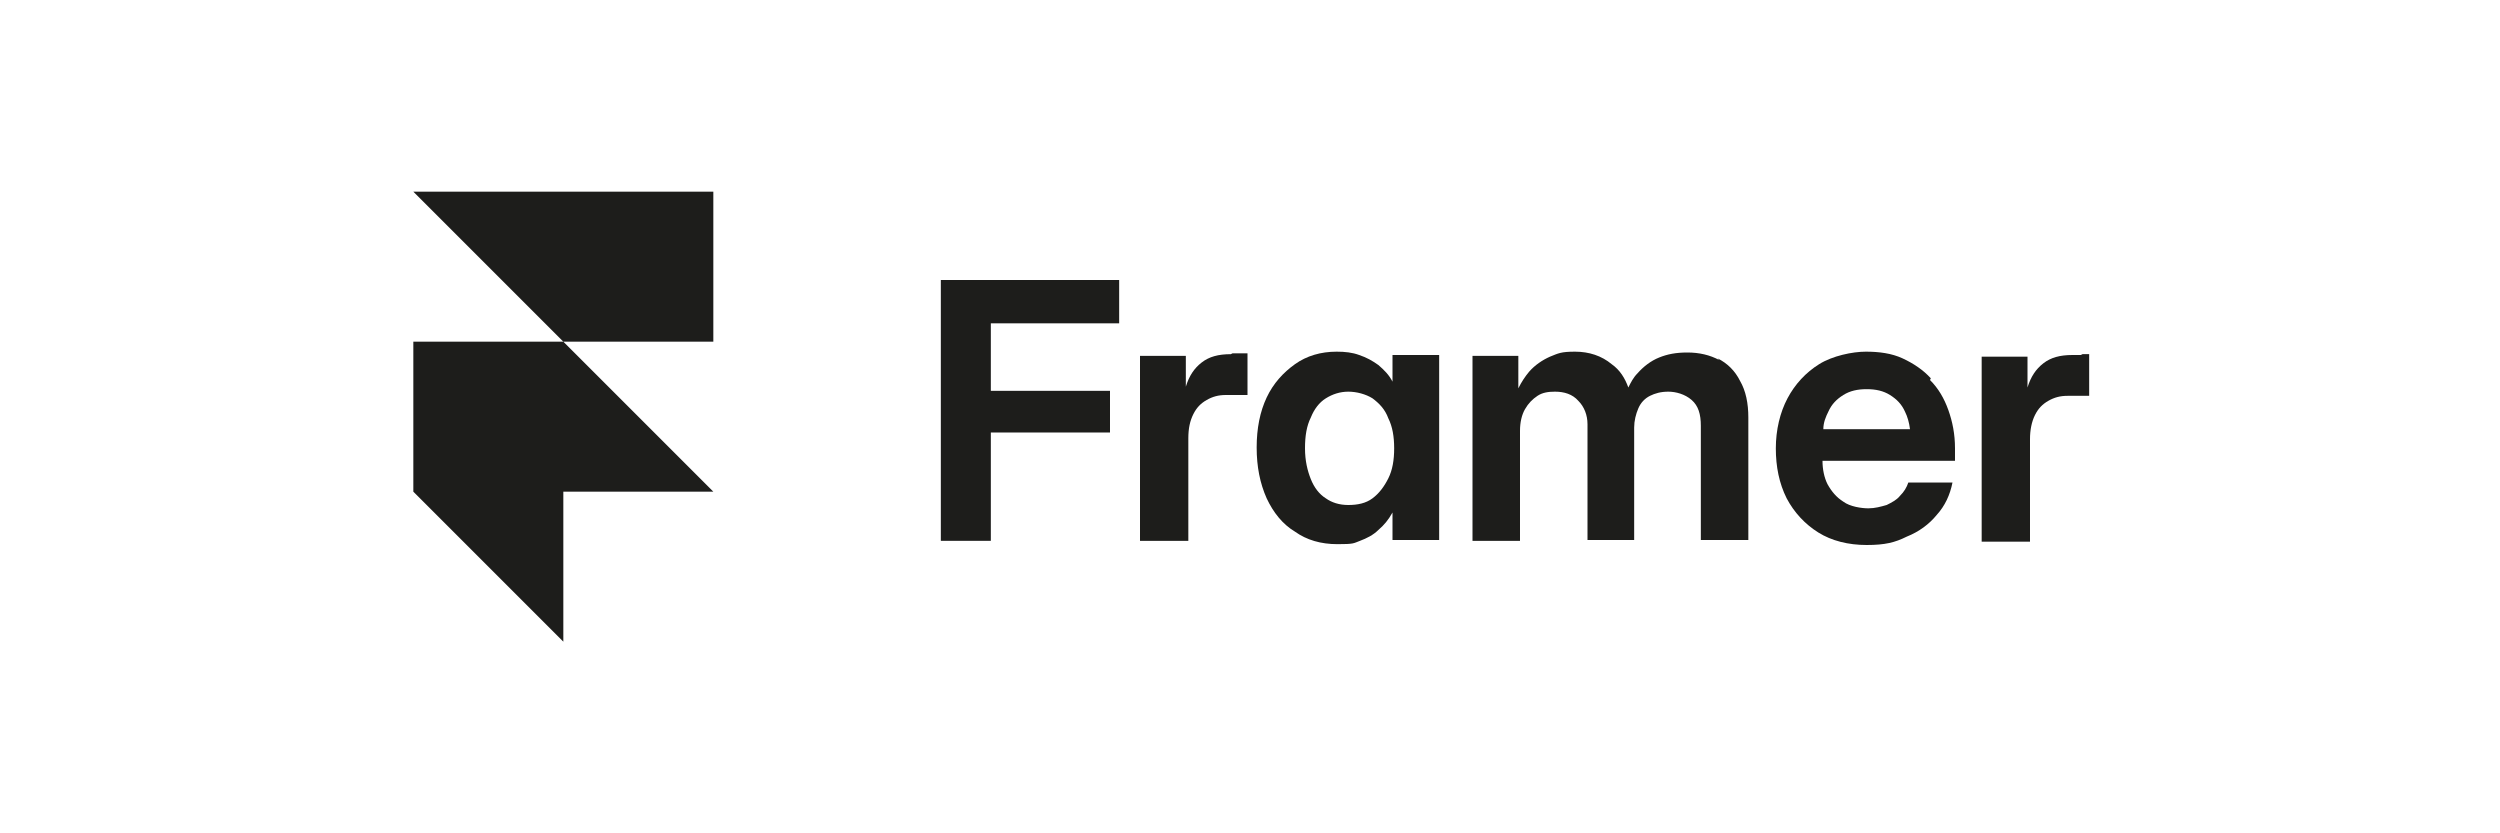 <svg xmlns="http://www.w3.org/2000/svg" id="Ebene_1" viewBox="0 0 300 100"><defs><style>      .st0 {        fill: #1d1d1b;      }    </style></defs><path class="st0" d="M67.6,41h-18v18l18,18v-18h18l-18-18h18v-18h-36l18,18Z"></path><path class="st0" d="M112.9,64.9h6v-13h14.3v-5h-14.3v-8.1h15.4v-5.2h-21.4v31.3Z"></path><path class="st0" d="M147.7,42.5c-1.5,0-2.6.3-3.5,1-.9.7-1.5,1.6-1.9,2.9h0v-3.7h-5.5v22.2h5.8v-12.3c0-1.2.2-2.1.6-2.9.4-.8.9-1.3,1.6-1.7.7-.4,1.4-.6,2.3-.6s1,0,1.5,0c.5,0,.8,0,1.1,0v-5c-.2,0-.5,0-.8,0-.3,0-.6,0-1,0h0Z"></path><path class="st0" d="M167.1,45.8h0c-.4-.8-1-1.4-1.7-2-.7-.5-1.4-.9-2.3-1.2-.8-.3-1.7-.4-2.7-.4-1.9,0-3.6.5-5,1.5-1.4,1-2.6,2.3-3.4,4-.8,1.7-1.2,3.7-1.2,6s.4,4.3,1.2,6.1c.8,1.7,1.9,3.1,3.4,4,1.4,1,3.1,1.5,5.1,1.5s1.9-.1,2.7-.4c.8-.3,1.6-.7,2.2-1.3.7-.6,1.2-1.2,1.7-2.1h0v3.3h5.6v-22.2h-5.6v3.1ZM166.6,57.4c-.5,1-1.1,1.8-1.9,2.4-.8.6-1.8.8-2.9.8s-2-.3-2.7-.8c-.8-.5-1.4-1.3-1.8-2.3-.4-1-.7-2.2-.7-3.7s.2-2.7.7-3.7c.4-1,1-1.8,1.8-2.3.8-.5,1.7-.8,2.7-.8s2.1.3,2.9.8c.8.6,1.5,1.3,1.9,2.4.5,1,.7,2.2.7,3.6s-.2,2.6-.7,3.6h0Z"></path><path class="st0" d="M206.3,43.2c-1.1-.6-2.4-.9-3.8-.9s-2.4.2-3.4.6c-1,.4-1.9,1.1-2.6,1.9-.5.5-.8,1.1-1.1,1.7-.4-1.1-1-2.1-2-2.8-1.2-1-2.7-1.5-4.4-1.5s-2,.2-3,.6c-.9.4-1.8,1-2.5,1.8-.5.6-.9,1.2-1.3,2v-3.9h-5.5v22.2h5.7v-13.2c0-1,.2-1.9.6-2.6.4-.7.9-1.2,1.5-1.6.6-.4,1.3-.5,2.1-.5,1.1,0,2.1.3,2.8,1.1.7.7,1.1,1.7,1.1,2.8v13.9h5.6v-13.5c0-.8.2-1.6.5-2.3s.8-1.2,1.4-1.5,1.3-.5,2.2-.5,2,.3,2.8,1c.8.7,1.1,1.7,1.1,3.1v13.7h5.7v-14.7c0-1.7-.3-3.2-1-4.4-.6-1.2-1.5-2.1-2.7-2.7h0Z"></path><path class="st0" d="M231.7,45.4c-.9-1-2.1-1.8-3.4-2.4-1.3-.6-2.8-.8-4.4-.8s-4,.5-5.6,1.5c-1.6,1-2.9,2.4-3.8,4.1s-1.4,3.8-1.4,6,.4,4.2,1.3,6c.9,1.7,2.2,3.1,3.8,4.1,1.6,1,3.6,1.5,5.8,1.5s3.4-.3,4.8-1c1.5-.6,2.7-1.5,3.6-2.6,1-1.1,1.6-2.4,1.9-3.9h-5.3c-.2.6-.5,1.1-1,1.6-.4.5-1,.8-1.6,1.1-.7.2-1.4.4-2.2.4s-2.2-.2-3-.8c-.8-.5-1.4-1.2-1.9-2.1-.4-.8-.6-1.8-.6-2.8h15.9v-1.5c0-1.7-.3-3.2-.8-4.6s-1.2-2.6-2.2-3.6h0ZM218.8,51.5c0-.8.3-1.5.6-2.1.4-.9,1-1.5,1.8-2,.8-.5,1.7-.7,2.8-.7s2,.2,2.8.7c.8.5,1.4,1.1,1.8,2,.3.6.5,1.3.6,2.1h-10.4Z"></path><path class="st0" d="M249.7,42.6c-.3,0-.6,0-1,0-1.5,0-2.6.3-3.5,1s-1.5,1.6-1.9,2.9h0v-3.7h-5.5v22.2h5.8v-12.3c0-1.1.2-2.1.6-2.9.4-.8.9-1.3,1.6-1.7.7-.4,1.4-.6,2.3-.6s1,0,1.5,0c.5,0,.8,0,1.1,0v-5c-.2,0-.5,0-.8,0h0Z"></path></svg>